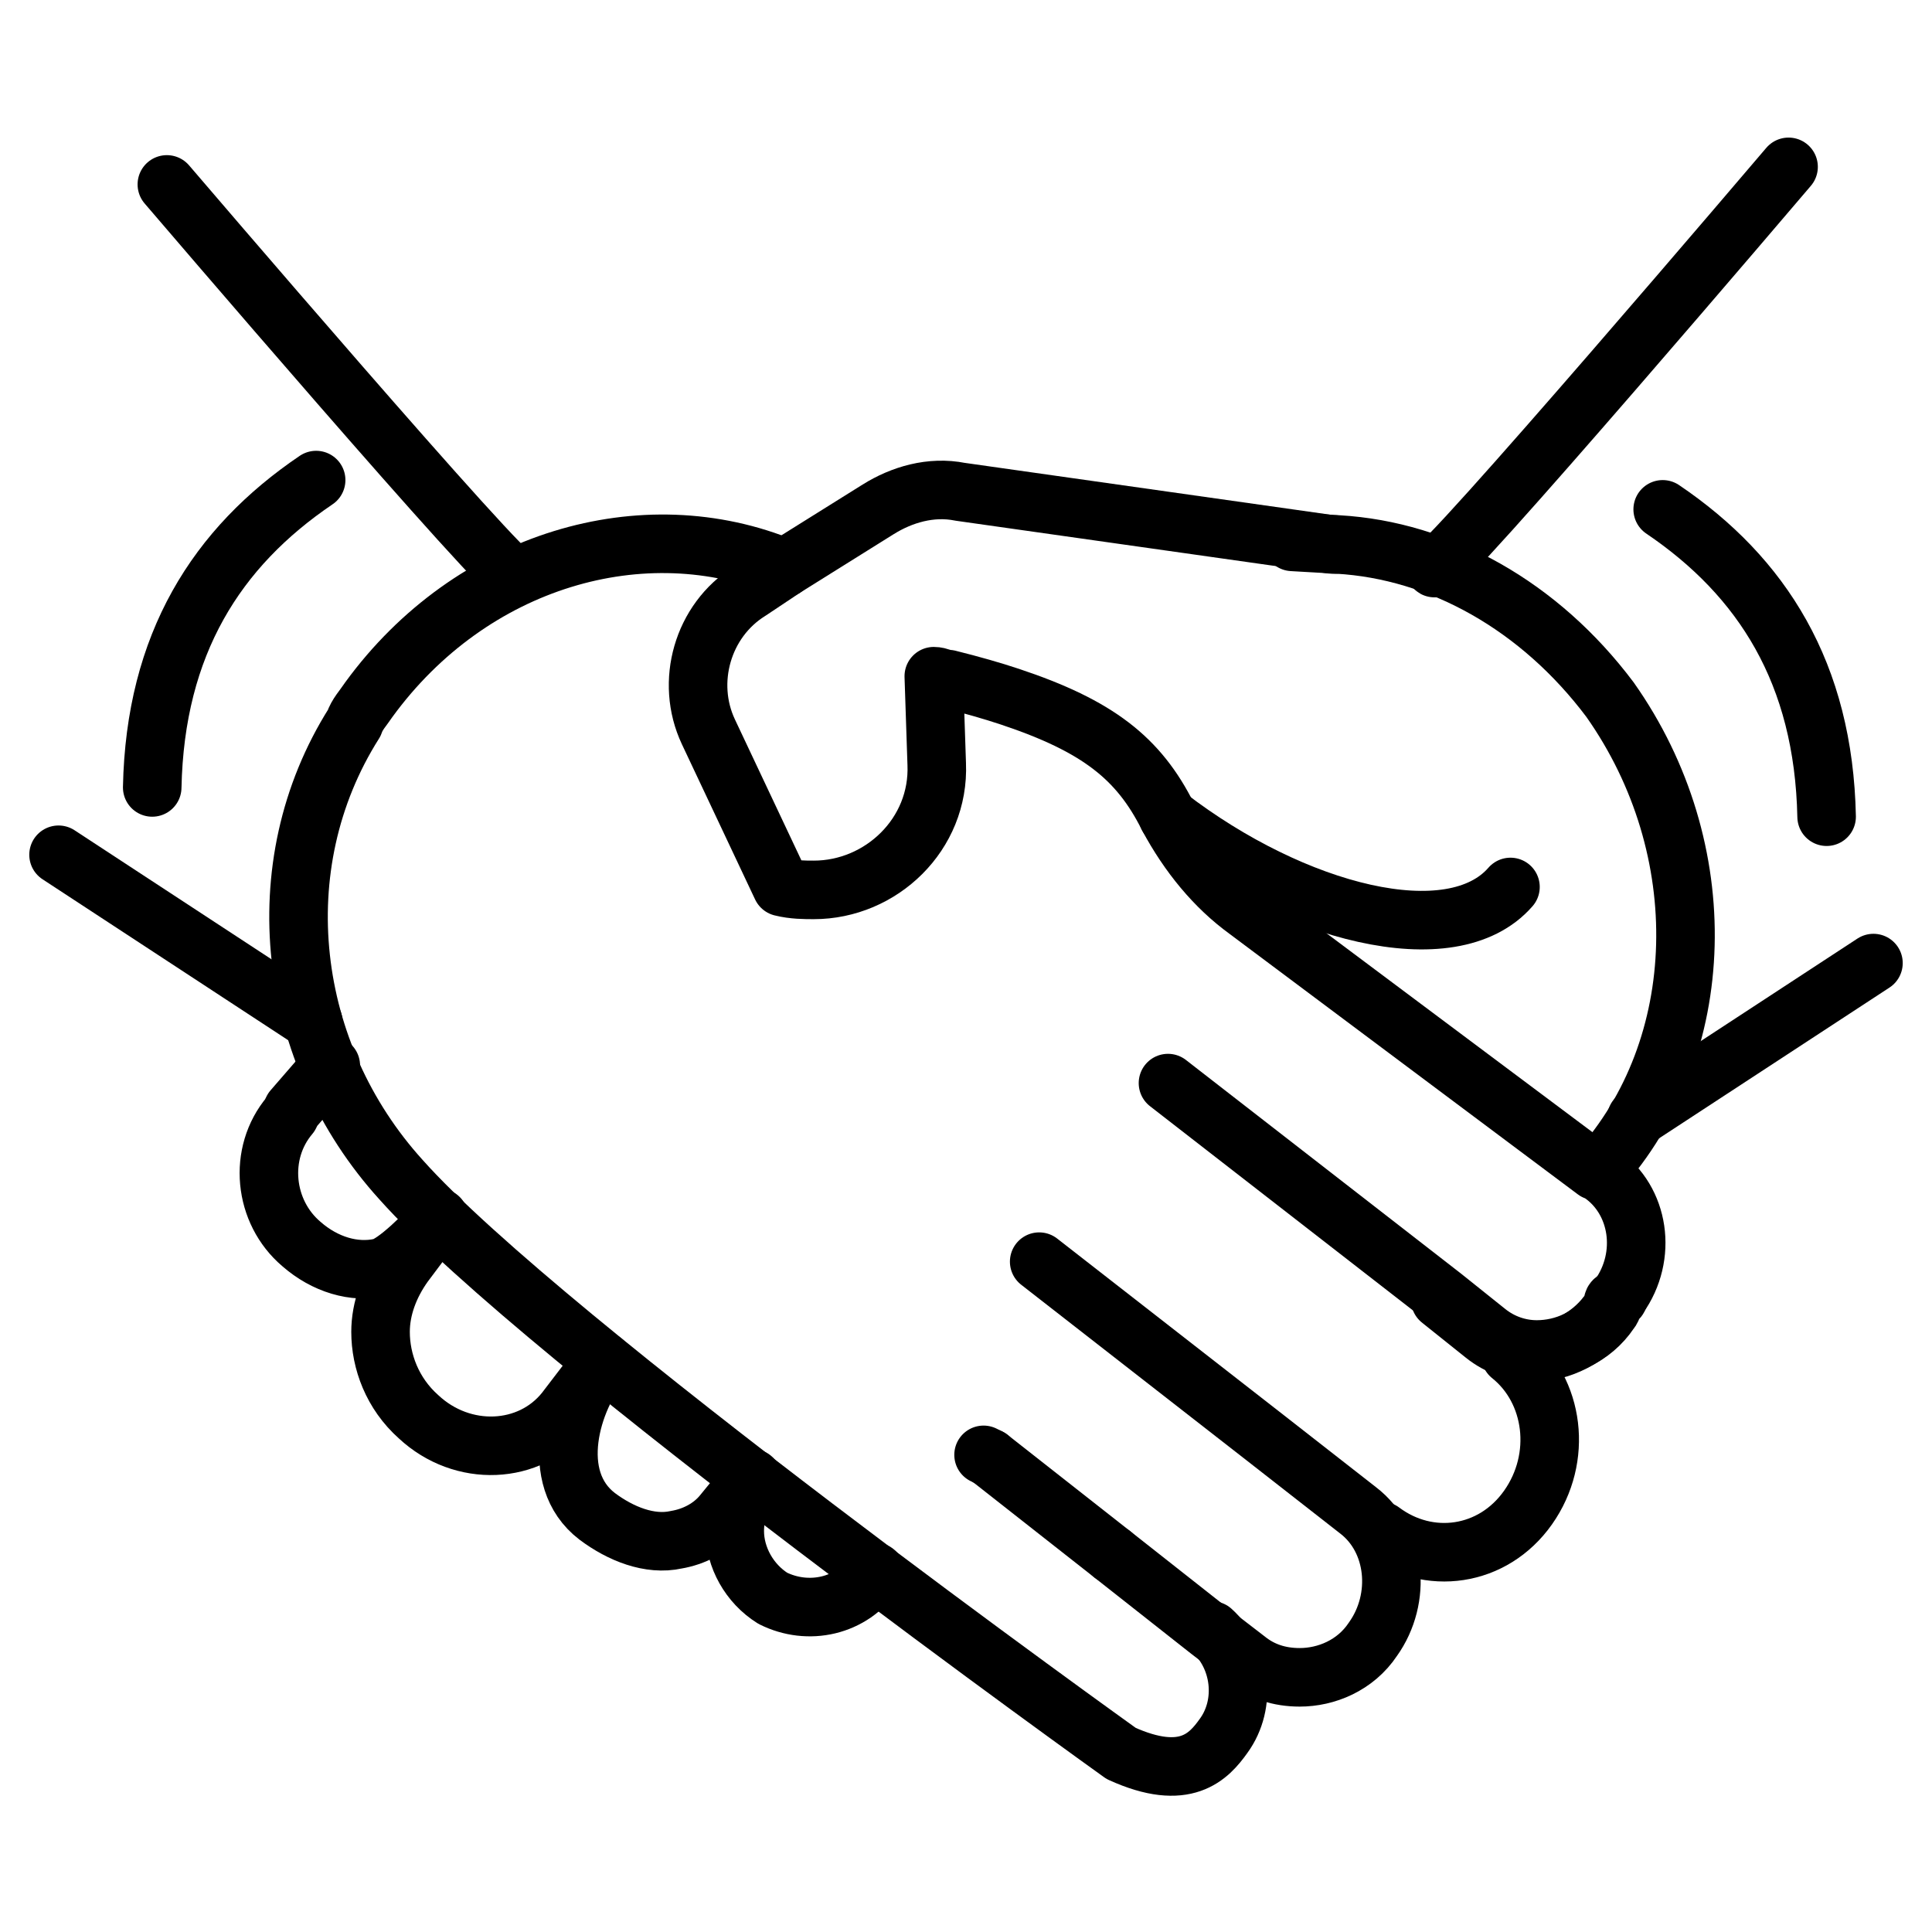 <?xml version="1.0" encoding="UTF-8"?> <svg xmlns="http://www.w3.org/2000/svg" id="Layer_1" height="512" viewBox="0 0 66 66" width="512"><g style="fill:none;stroke:#000;stroke-width:2;stroke-linecap:round;stroke-linejoin:round;stroke-miterlimit:10"><path d="m56.8 17.4c3.4 2.3 5.5 5.6 5.6 10.5"></path><g><g><path d="m55.3 44.3c1-1.4.7-3.3-.6-4.2l-.1-.1h-.1l-11.9-8.9c-1.1-.8-2-1.9-2.7-3.2-1-2-2.4-3.1-5.4-4.1-.6-.2-1.3-.4-2.1-.6-.2 0-.3-.1-.5-.1l.1 3c.1 2.4-1.9 4.3-4.2 4.3-.3 0-.7 0-1.1-.1l-2.5-5.3c-.8-1.7-.2-3.8 1.4-4.8l1.2-.8 3.2-2c.8-.5 1.8-.8 2.8-.6l12.7 1.8h.1"></path><path d="m54.6 40c3.8-4.2 4-11 .4-16.1-2.4-3.2-5.8-5.1-9.3-5.3s0 0 0 0"></path><path d=""></path><g><path d="m55.3 44.3s0 .1-.1.1c-.1.1-.1.3-.2.4-.6.9-1.6 1.3-2.5 1.3-.6 0-1.2-.2-1.7-.6l-1.5-1.2-9.4-7.3"></path><path d="m38 53.1 3.3 2.6 1.3 1c.5.4 1.1.6 1.8.6.9 0 1.9-.4 2.5-1.3 1-1.4.8-3.4-.5-4.4l-3.2-2.5-7.7-6"></path><path d="m33.8 49.8-.2-.1"></path><path d="m51.6 46.3c1.5 1.2 1.8 3.5.6 5.2-1.2 1.7-3.4 2-5 .8"></path></g><path d="m49.2 44.4 1.5 1.2c.5.4 1.1.6 1.7.6.9 0 1.9-.5 2.5-1.3.1-.1.2-.3.2-.4 0 0 0-.1.1-.1"></path><path d="m26.8 19.4c-4.8-2-10.7-.3-14.2 4.5-.2.3-.4.5-.5.8-3.1 4.9-2.3 11.3 1.6 15.6 4.9 5.5 24.6 19.6 24.6 19.6 2.2 1 3 .1 3.5-.6.8-1.1.6-2.7-.4-3.6"></path><path d="m38 53.1-4.2-3.3"></path><path d="m11.3 36.4-1.3 1.5-.1.2c-1.1 1.3-.9 3.3.4 4.4.8.7 1.8 1 2.7.8.5-.1 1.6-1.2 2-1.7l-1.2 1.6c-.5.7-.8 1.5-.8 2.3 0 1 .4 2.1 1.3 2.9 1.5 1.4 3.8 1.3 5-.2l1.3-1.7c-1.1 1.3-1.9 4-.2 5.3.8.6 1.8 1 2.7.8.6-.1 1.2-.4 1.6-.9l.9-1.1"></path><path d="m39.9 27.9c4.3 3.3 9.7 4.7 11.7 2.4"></path><path d="m49 19.4c.1.4 12.1-13.7 12.1-13.7"></path><path d="m17.6 19.7c-.1.4-11.9-13.4-11.9-13.4"></path><path d="m55.9 38.2 8.1-5.3"></path><path d="m10.7 34.9-8.7-5.7"></path><path d="m29.9 53.7c-.8 1.2-2.3 1.5-3.5.9-.8-.5-1.3-1.4-1.3-2.3 0-.4.1-.9.3-1.3l.3-.5"></path></g><path d="m10.8 16.4c-3.4 2.3-5.5 5.6-5.6 10.5"></path></g></g></svg> 